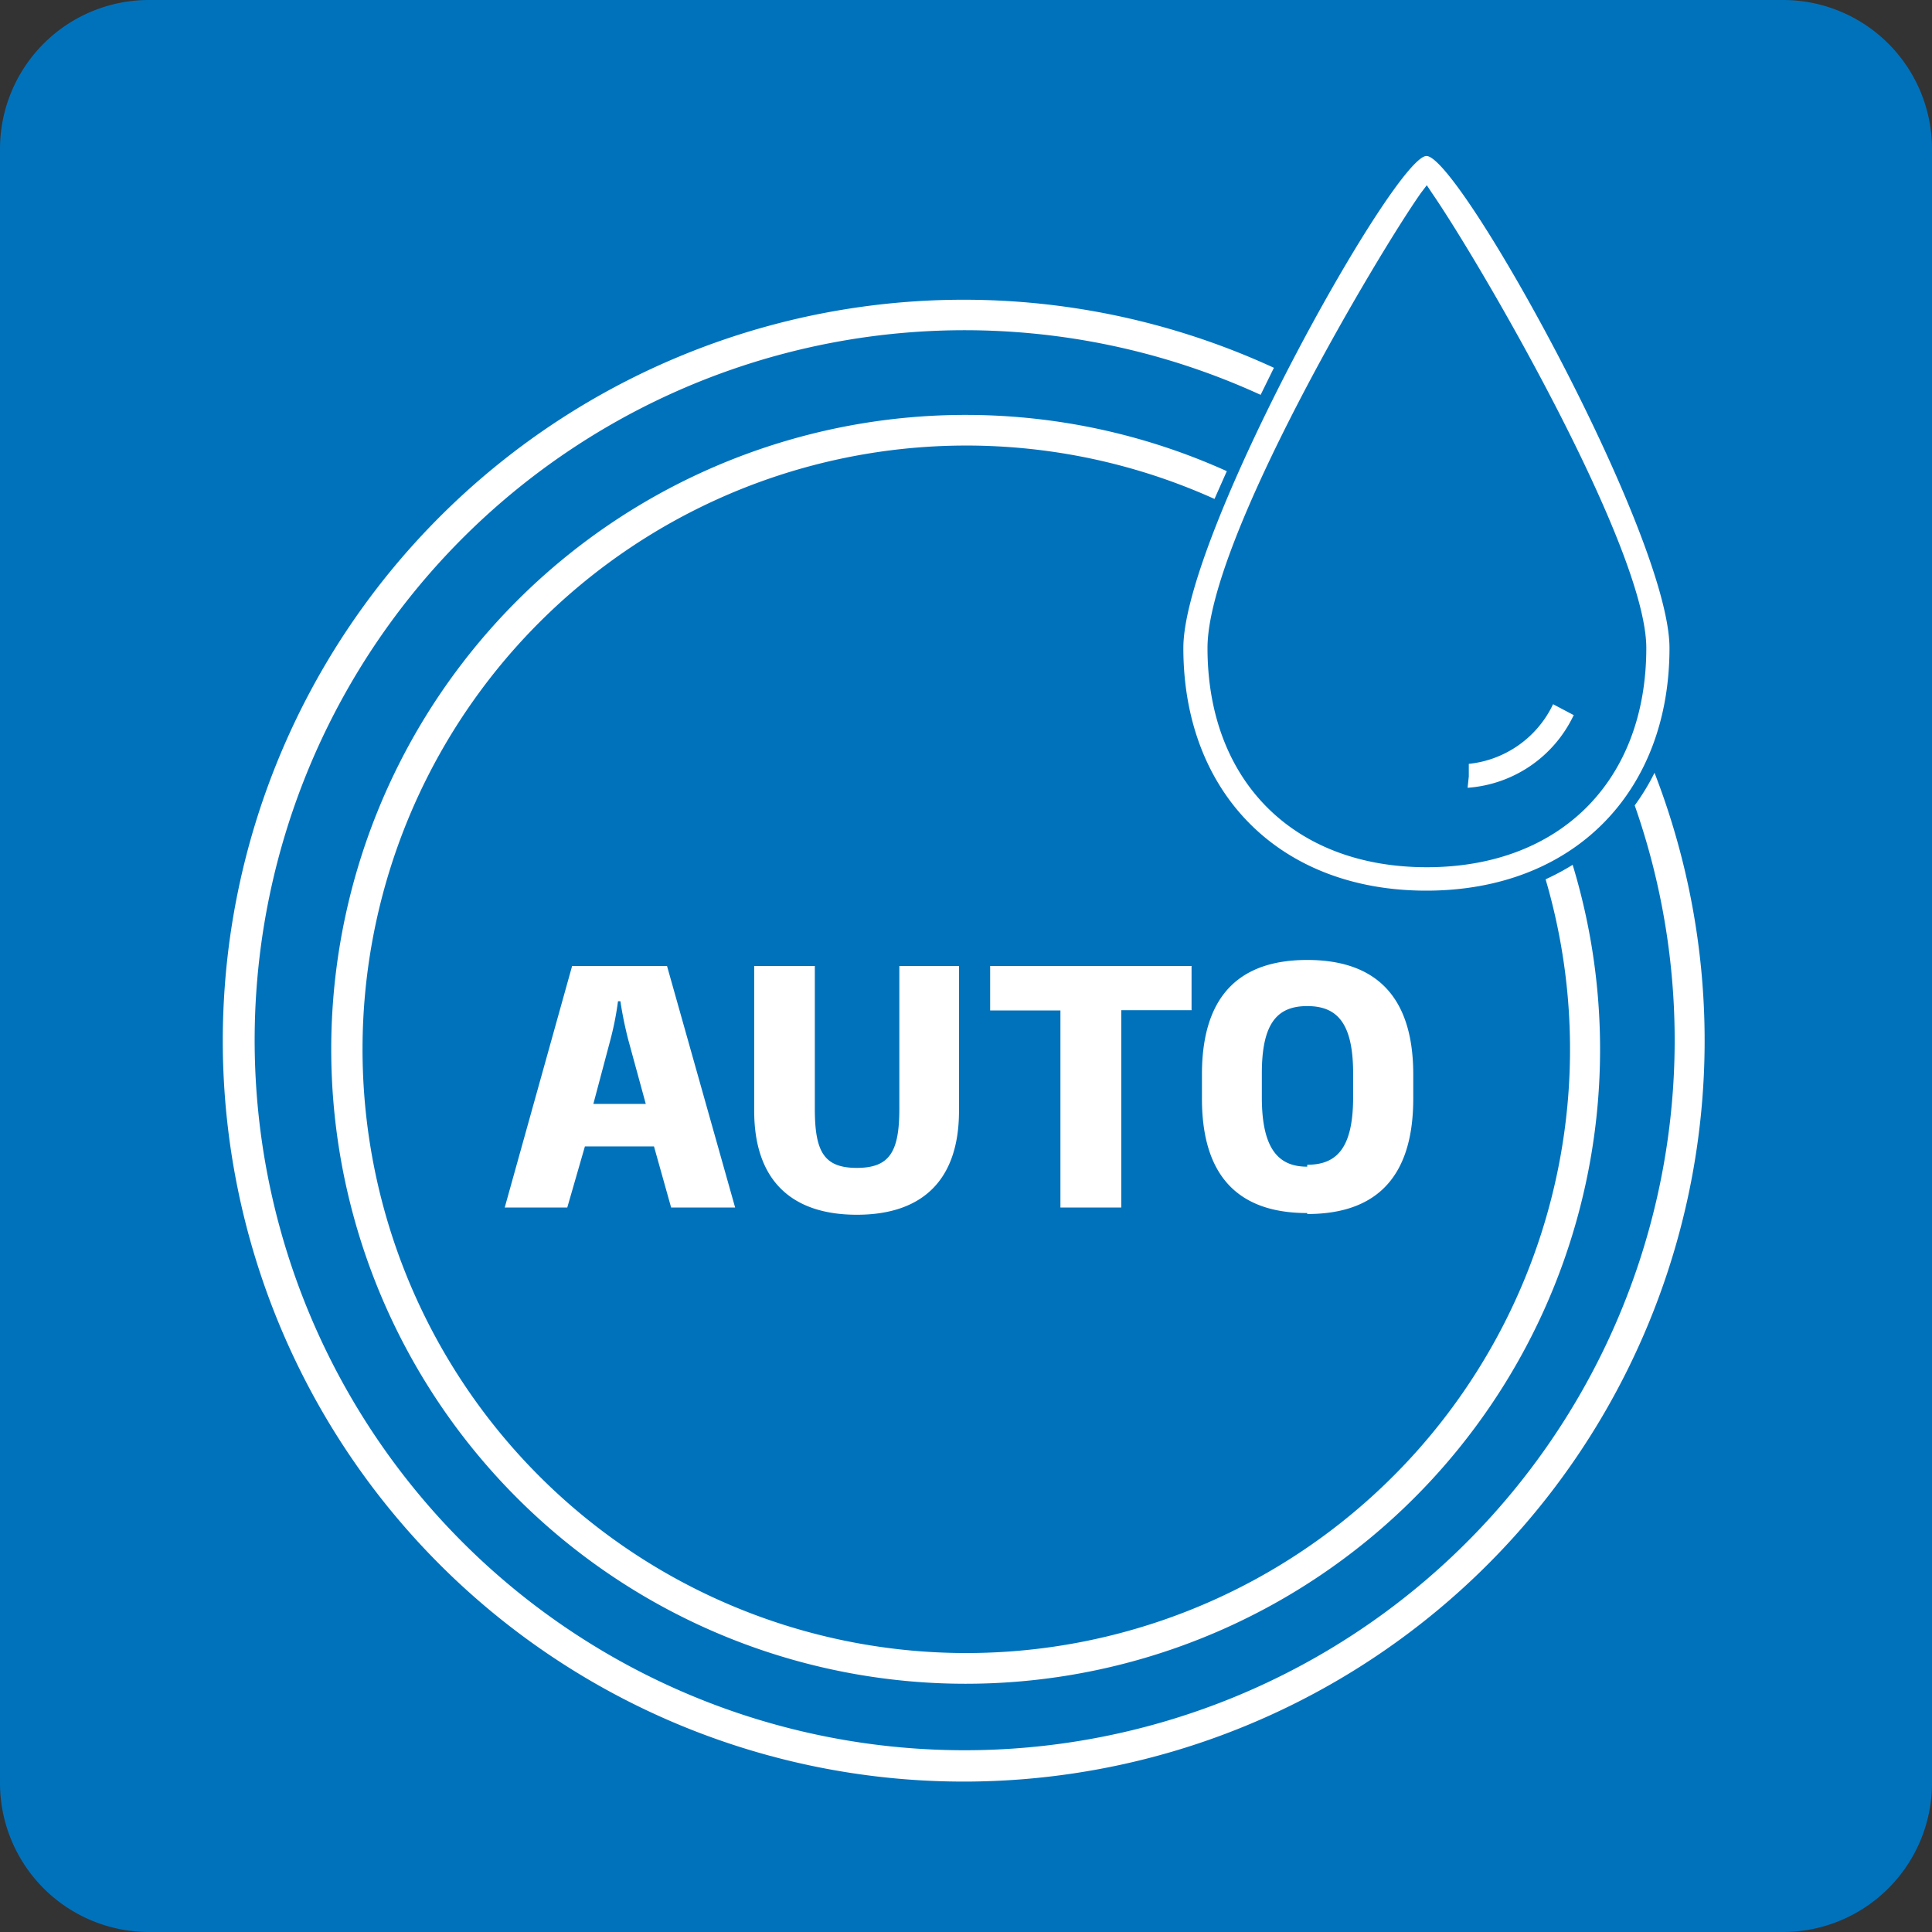 <svg xmlns="http://www.w3.org/2000/svg" viewBox="0 0 80 80"><rect x="0" y="0" width="80" height="80" fill="#333333" stroke="none"/><defs><style>.cls-1{fill:#0072bc;}.cls-2{fill:#fff;}</style></defs><title>pralki_auto_sensor</title><g id="Warstwa_2" data-name="Warstwa 2"><g id="Warstwa_1-2" data-name="Warstwa 1"><g id="pralki_auto_sensor"><path class="cls-1" d="M73.85,80H6.15A6.17,6.17,0,0,1,0,73.85V6.15A6.17,6.17,0,0,1,6.15,0h67.7A6.17,6.17,0,0,1,80,6.15v67.7A6.17,6.17,0,0,1,73.85,80"/><path class="cls-2" d="M50.29,20.66A25,25,0,1,0,64,36.41a10,10,0,0,0,1.12-.6,26.27,26.27,0,1,1-14.32-16.3ZM68.51,32a9.16,9.16,0,0,1-.82,1.35,29.4,29.4,0,1,1-15.49-17l.55-1.12A30.68,30.68,0,1,0,68.51,32ZM49,26.83c0-4.68,8.73-20.31,10.06-20.37S69.13,22.15,69.13,26.83c0,6-4,10.05-10.07,10.05S49,32.84,49,26.83Zm1,0c0,5.51,3.57,9.08,9.08,9.08s9.09-3.57,9.09-9.08c0-4.1-6.81-15.83-8.87-18.83l-.22-.33L58.83,8C57,10.61,50,22.4,50,26.83Zm15.18,2.79-.87-.46a4.36,4.36,0,0,1-3.49,2.47l0,.52h0l-.05.47A5.27,5.27,0,0,0,65.16,29.62ZM23.69,40h3.93l2.82,10H27.79l-.71-2.53H24.22L23.49,50H20.9Zm.88,5.71h2.17L26,43c-.12-.48-.23-1-.31-1.54h-.1A12.72,12.72,0,0,1,25.29,43ZM31.23,40v6c0,2.89,1.56,4.3,4.25,4.3s4.23-1.41,4.23-4.3V40H37.24V45.9c0,1.78-.39,2.46-1.76,2.46s-1.74-.68-1.74-2.46V40Zm15.2,10V41.83h2.91V40H41v1.84h2.91V50Zm7.7.23c-2.59,0-4.36-1.26-4.36-4.74v-1c0-3.49,1.78-4.74,4.36-4.74s4.39,1.25,4.39,4.74v1C58.52,49,56.74,50.27,54.13,50.27Zm0-2c1.19,0,1.9-.65,1.9-2.79v-1c0-2.1-.68-2.78-1.9-2.78s-1.88.68-1.88,2.78v1C52.25,47.66,53,48.31,54.13,48.31Z"/></g></g></g></svg>